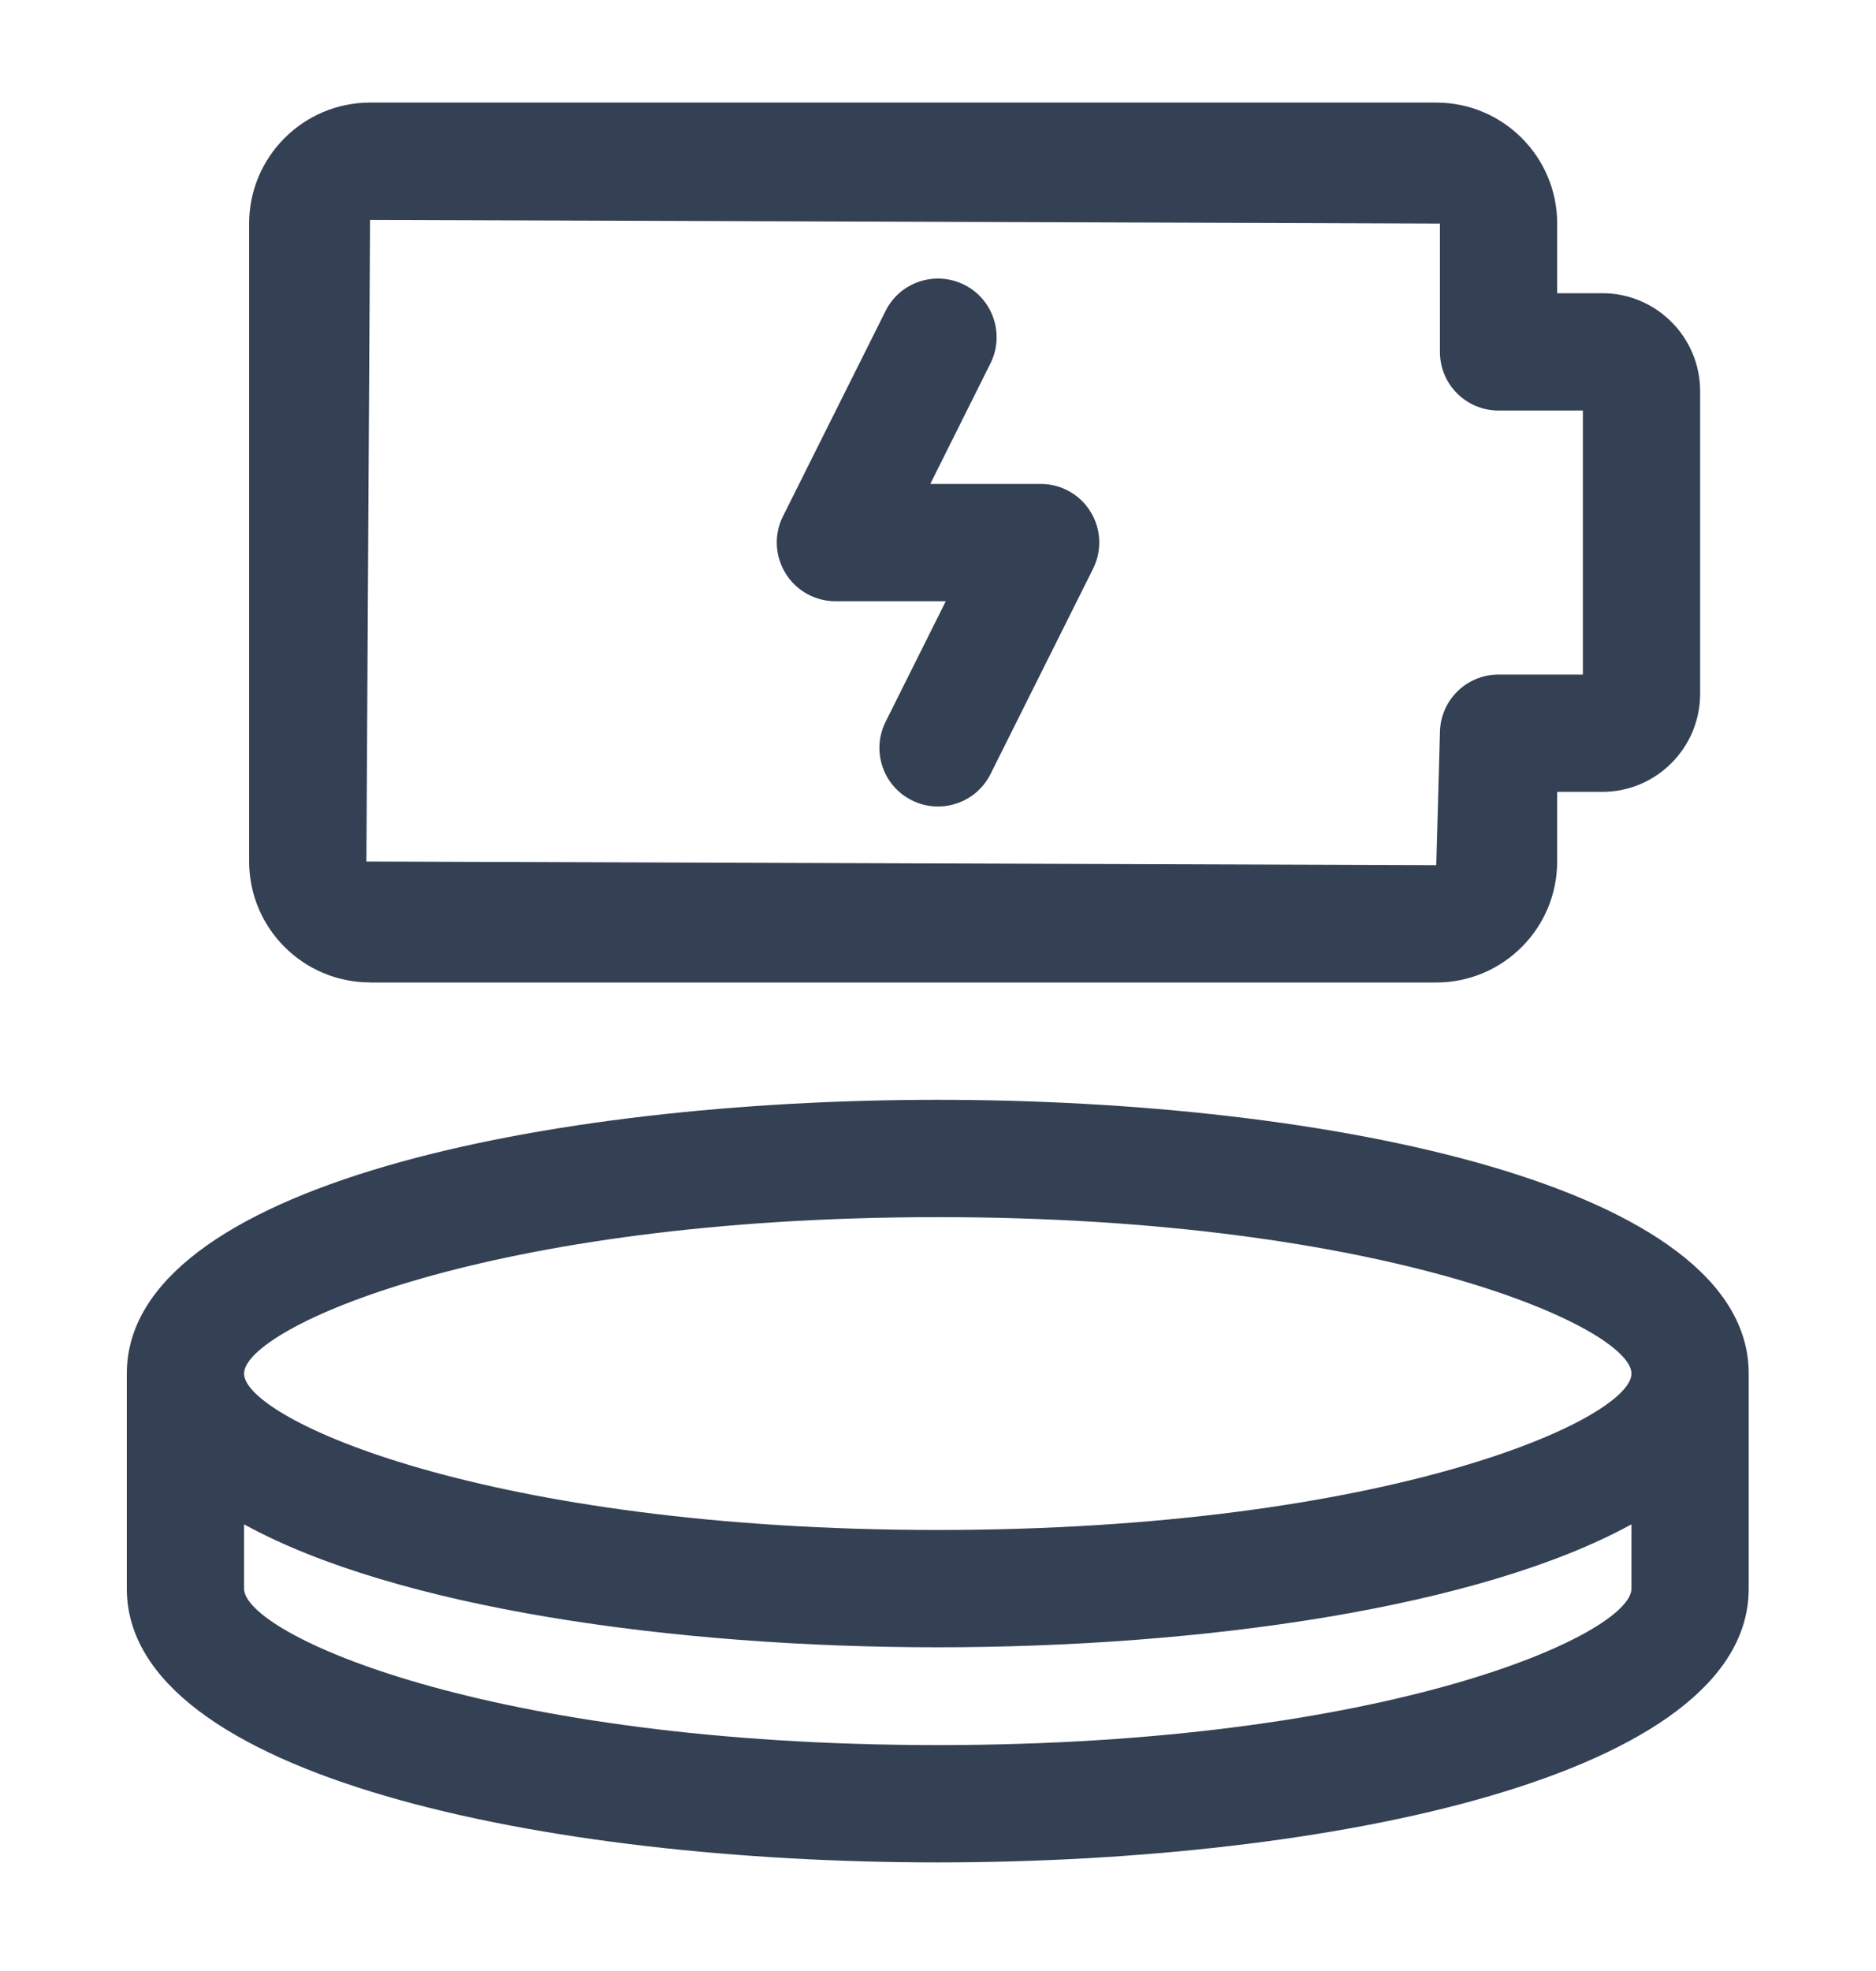 <?xml version="1.0" encoding="UTF-8"?> <svg xmlns="http://www.w3.org/2000/svg" width="20" height="21" viewBox="0 0 20 21" fill="none"><path d="M9.997 11.718C5.833 11.718 1.352 12.631 1.352 14.635V16.926C1.352 18.93 5.833 19.843 9.997 19.843C14.161 19.843 18.643 18.93 18.643 16.926V14.635C18.643 12.631 14.161 11.718 9.997 11.718ZM9.997 12.968C14.802 12.968 17.393 14.151 17.393 14.635C17.393 15.118 14.801 16.301 9.997 16.301C5.193 16.301 2.602 15.118 2.602 14.635C2.602 14.152 5.193 12.968 9.997 12.968ZM9.997 18.593C5.193 18.593 2.602 17.41 2.602 16.926V16.241C4.223 17.132 7.181 17.551 9.997 17.551C12.813 17.551 15.771 17.131 17.393 16.241V16.926C17.393 17.41 14.801 18.593 9.997 18.593Z" fill="#344054"></path><path d="M3.945 10.468H15.312C16.023 10.468 16.601 9.89 16.601 9.179V8.437H17.082C17.657 8.437 18.125 7.968 18.125 7.393V4.167C18.125 3.592 17.657 3.124 17.082 3.124H16.601V2.382C16.601 1.67 16.023 1.093 15.312 1.093H3.945C3.234 1.093 2.656 1.671 2.656 2.382V9.178C2.656 9.89 3.234 10.467 3.945 10.467V10.468ZM3.945 2.343L15.351 2.382V3.749C15.351 4.095 15.631 4.374 15.976 4.374H16.875V7.187H15.976C15.631 7.187 15.351 7.466 15.351 7.812L15.312 9.218L3.906 9.179L3.945 2.343Z" fill="#344054"></path><path d="M11.094 5.156H9.918L10.559 3.872C10.713 3.564 10.588 3.188 10.28 3.034C9.97 2.88 9.595 3.004 9.441 3.313L8.347 5.501C8.25 5.694 8.261 5.924 8.375 6.109C8.488 6.293 8.69 6.406 8.907 6.406H10.083L9.442 7.689C9.287 7.997 9.412 8.373 9.721 8.527C9.811 8.572 9.906 8.593 10 8.593C10.229 8.593 10.45 8.467 10.56 8.247L11.653 6.06C11.75 5.866 11.74 5.636 11.626 5.452C11.512 5.267 11.311 5.156 11.094 5.156Z" fill="#344054"></path></svg> 
